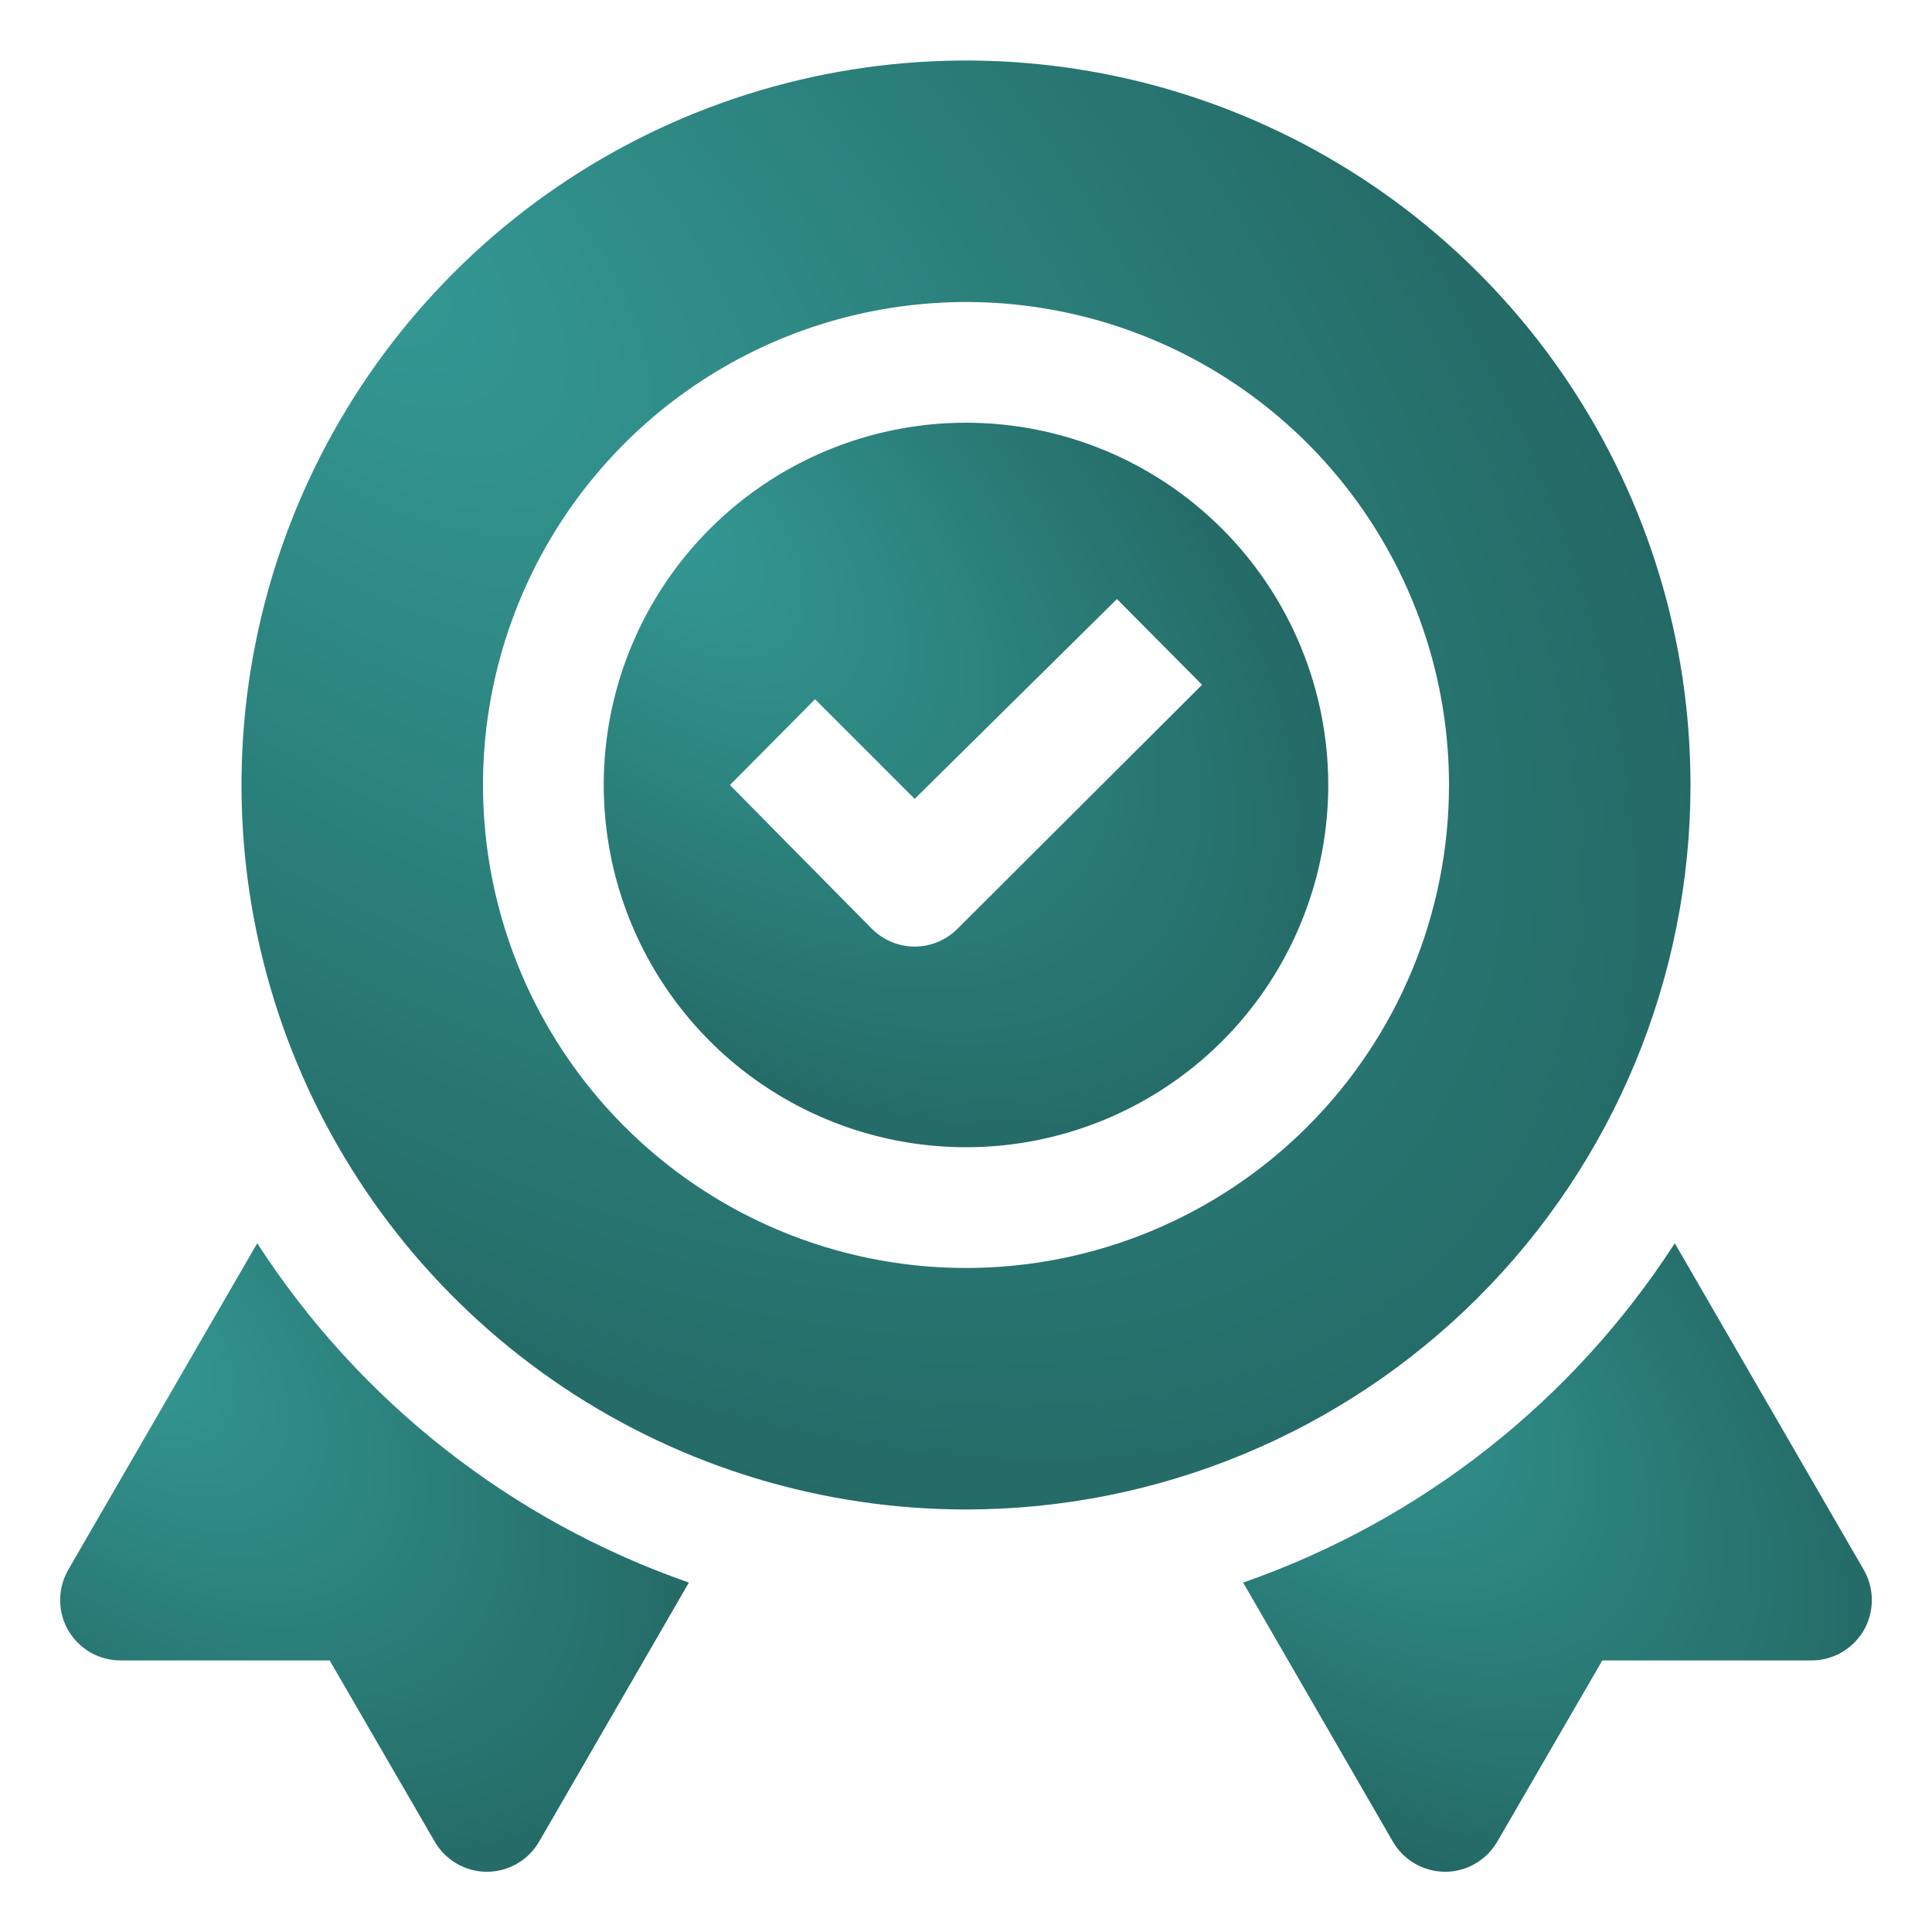 <svg width="30" height="30" viewBox="0 0 30 30" fill="none" xmlns="http://www.w3.org/2000/svg">
<g clip-path="url(#clip0_2627_26461)">
<path d="M28.941 24.377L26.006 19.305C24.421 21.758 22.062 23.613 19.303 24.574L21.628 28.596C21.711 28.739 21.83 28.858 21.973 28.94C22.116 29.022 22.279 29.065 22.444 29.065C22.608 29.064 22.768 29.02 22.909 28.938C23.051 28.855 23.168 28.738 23.25 28.596L24.881 25.783H28.125C28.29 25.784 28.453 25.741 28.596 25.659C28.739 25.576 28.858 25.458 28.941 25.315C29.023 25.172 29.066 25.01 29.066 24.846C29.066 24.681 29.023 24.52 28.941 24.377Z" fill="url(#paint0_radial_2627_26461)"/>
<path d="M3.994 19.305L1.059 24.377C0.977 24.52 0.934 24.681 0.934 24.846C0.934 25.01 0.977 25.172 1.059 25.315C1.142 25.458 1.261 25.576 1.404 25.659C1.547 25.741 1.71 25.784 1.875 25.783H5.119L6.75 28.596C6.832 28.738 6.949 28.855 7.091 28.938C7.232 29.02 7.393 29.064 7.556 29.065C7.722 29.065 7.884 29.022 8.027 28.94C8.17 28.858 8.289 28.739 8.372 28.596L10.697 24.574C7.939 23.613 5.58 21.758 3.994 19.305Z" fill="url(#paint1_radial_2627_26461)"/>
<path d="M15 6.564C13.887 6.564 12.8 6.894 11.875 7.512C10.95 8.131 10.229 9.009 9.803 10.037C9.377 11.065 9.266 12.196 9.483 13.287C9.7 14.378 10.236 15.38 11.023 16.167C11.809 16.954 12.812 17.489 13.903 17.706C14.994 17.923 16.125 17.812 17.153 17.386C18.18 16.96 19.059 16.24 19.677 15.315C20.295 14.389 20.625 13.302 20.625 12.19C20.625 10.698 20.032 9.267 18.977 8.212C17.923 7.157 16.492 6.564 15 6.564ZM14.869 14.421C14.782 14.509 14.678 14.578 14.564 14.626C14.449 14.674 14.327 14.698 14.203 14.698C14.079 14.698 13.957 14.674 13.843 14.626C13.728 14.578 13.625 14.509 13.537 14.421L11.334 12.19L12.656 10.858L14.203 12.405L17.344 9.302L18.666 10.633L14.869 14.421Z" fill="url(#paint2_radial_2627_26461)"/>
<path d="M26.25 12.19C26.25 9.964 25.59 7.789 24.354 5.939C23.118 4.089 21.361 2.647 19.305 1.796C17.25 0.944 14.988 0.722 12.805 1.156C10.623 1.59 8.618 2.661 7.045 4.235C5.472 5.808 4.4 7.812 3.966 9.995C3.532 12.177 3.755 14.439 4.606 16.495C5.458 18.55 6.9 20.307 8.75 21.544C10.6 22.78 12.775 23.439 15 23.439C17.984 23.439 20.845 22.254 22.955 20.144C25.065 18.035 26.25 15.173 26.25 12.19ZM15 19.689C13.517 19.689 12.067 19.25 10.833 18.425C9.6 17.601 8.639 16.43 8.071 15.06C7.503 13.689 7.355 12.181 7.644 10.726C7.934 9.271 8.648 7.935 9.697 6.886C10.746 5.837 12.082 5.123 13.537 4.834C14.992 4.544 16.5 4.693 17.87 5.26C19.241 5.828 20.412 6.789 21.236 8.023C22.06 9.256 22.5 10.706 22.5 12.19C22.5 14.179 21.71 16.086 20.303 17.493C18.897 18.899 16.989 19.689 15 19.689Z" fill="url(#paint3_radial_2627_26461)"/>
</g>
<defs>
<radialGradient id="paint0_radial_2627_26461" cx="0" cy="0" r="1" gradientUnits="userSpaceOnUse" gradientTransform="translate(19.993 20.578) rotate(41.623) scale(12.777 6.913)">
<stop stop-color="#349994"/>
<stop offset="1" stop-color="#226360"/>
</radialGradient>
<radialGradient id="paint1_radial_2627_26461" cx="0" cy="0" r="1" gradientUnits="userSpaceOnUse" gradientTransform="translate(1.624 20.578) rotate(41.623) scale(12.777 6.913)">
<stop stop-color="#349994"/>
<stop offset="1" stop-color="#226360"/>
</radialGradient>
<radialGradient id="paint2_radial_2627_26461" cx="0" cy="0" r="1" gradientUnits="userSpaceOnUse" gradientTransform="translate(10.17 8.032) rotate(41.633) scale(14.725 7.967)">
<stop stop-color="#349994"/>
<stop offset="1" stop-color="#226360"/>
</radialGradient>
<radialGradient id="paint3_radial_2627_26461" cx="0" cy="0" r="1" gradientUnits="userSpaceOnUse" gradientTransform="translate(5.34 3.874) rotate(41.633) scale(29.45 15.934)">
<stop stop-color="#349994"/>
<stop offset="1" stop-color="#226360"/>
</radialGradient>
<clipPath id="clip0_2627_26461">
<rect width="30" height="30" fill="white" transform="translate(0 0.002)"/>
</clipPath>
</defs>
</svg>

